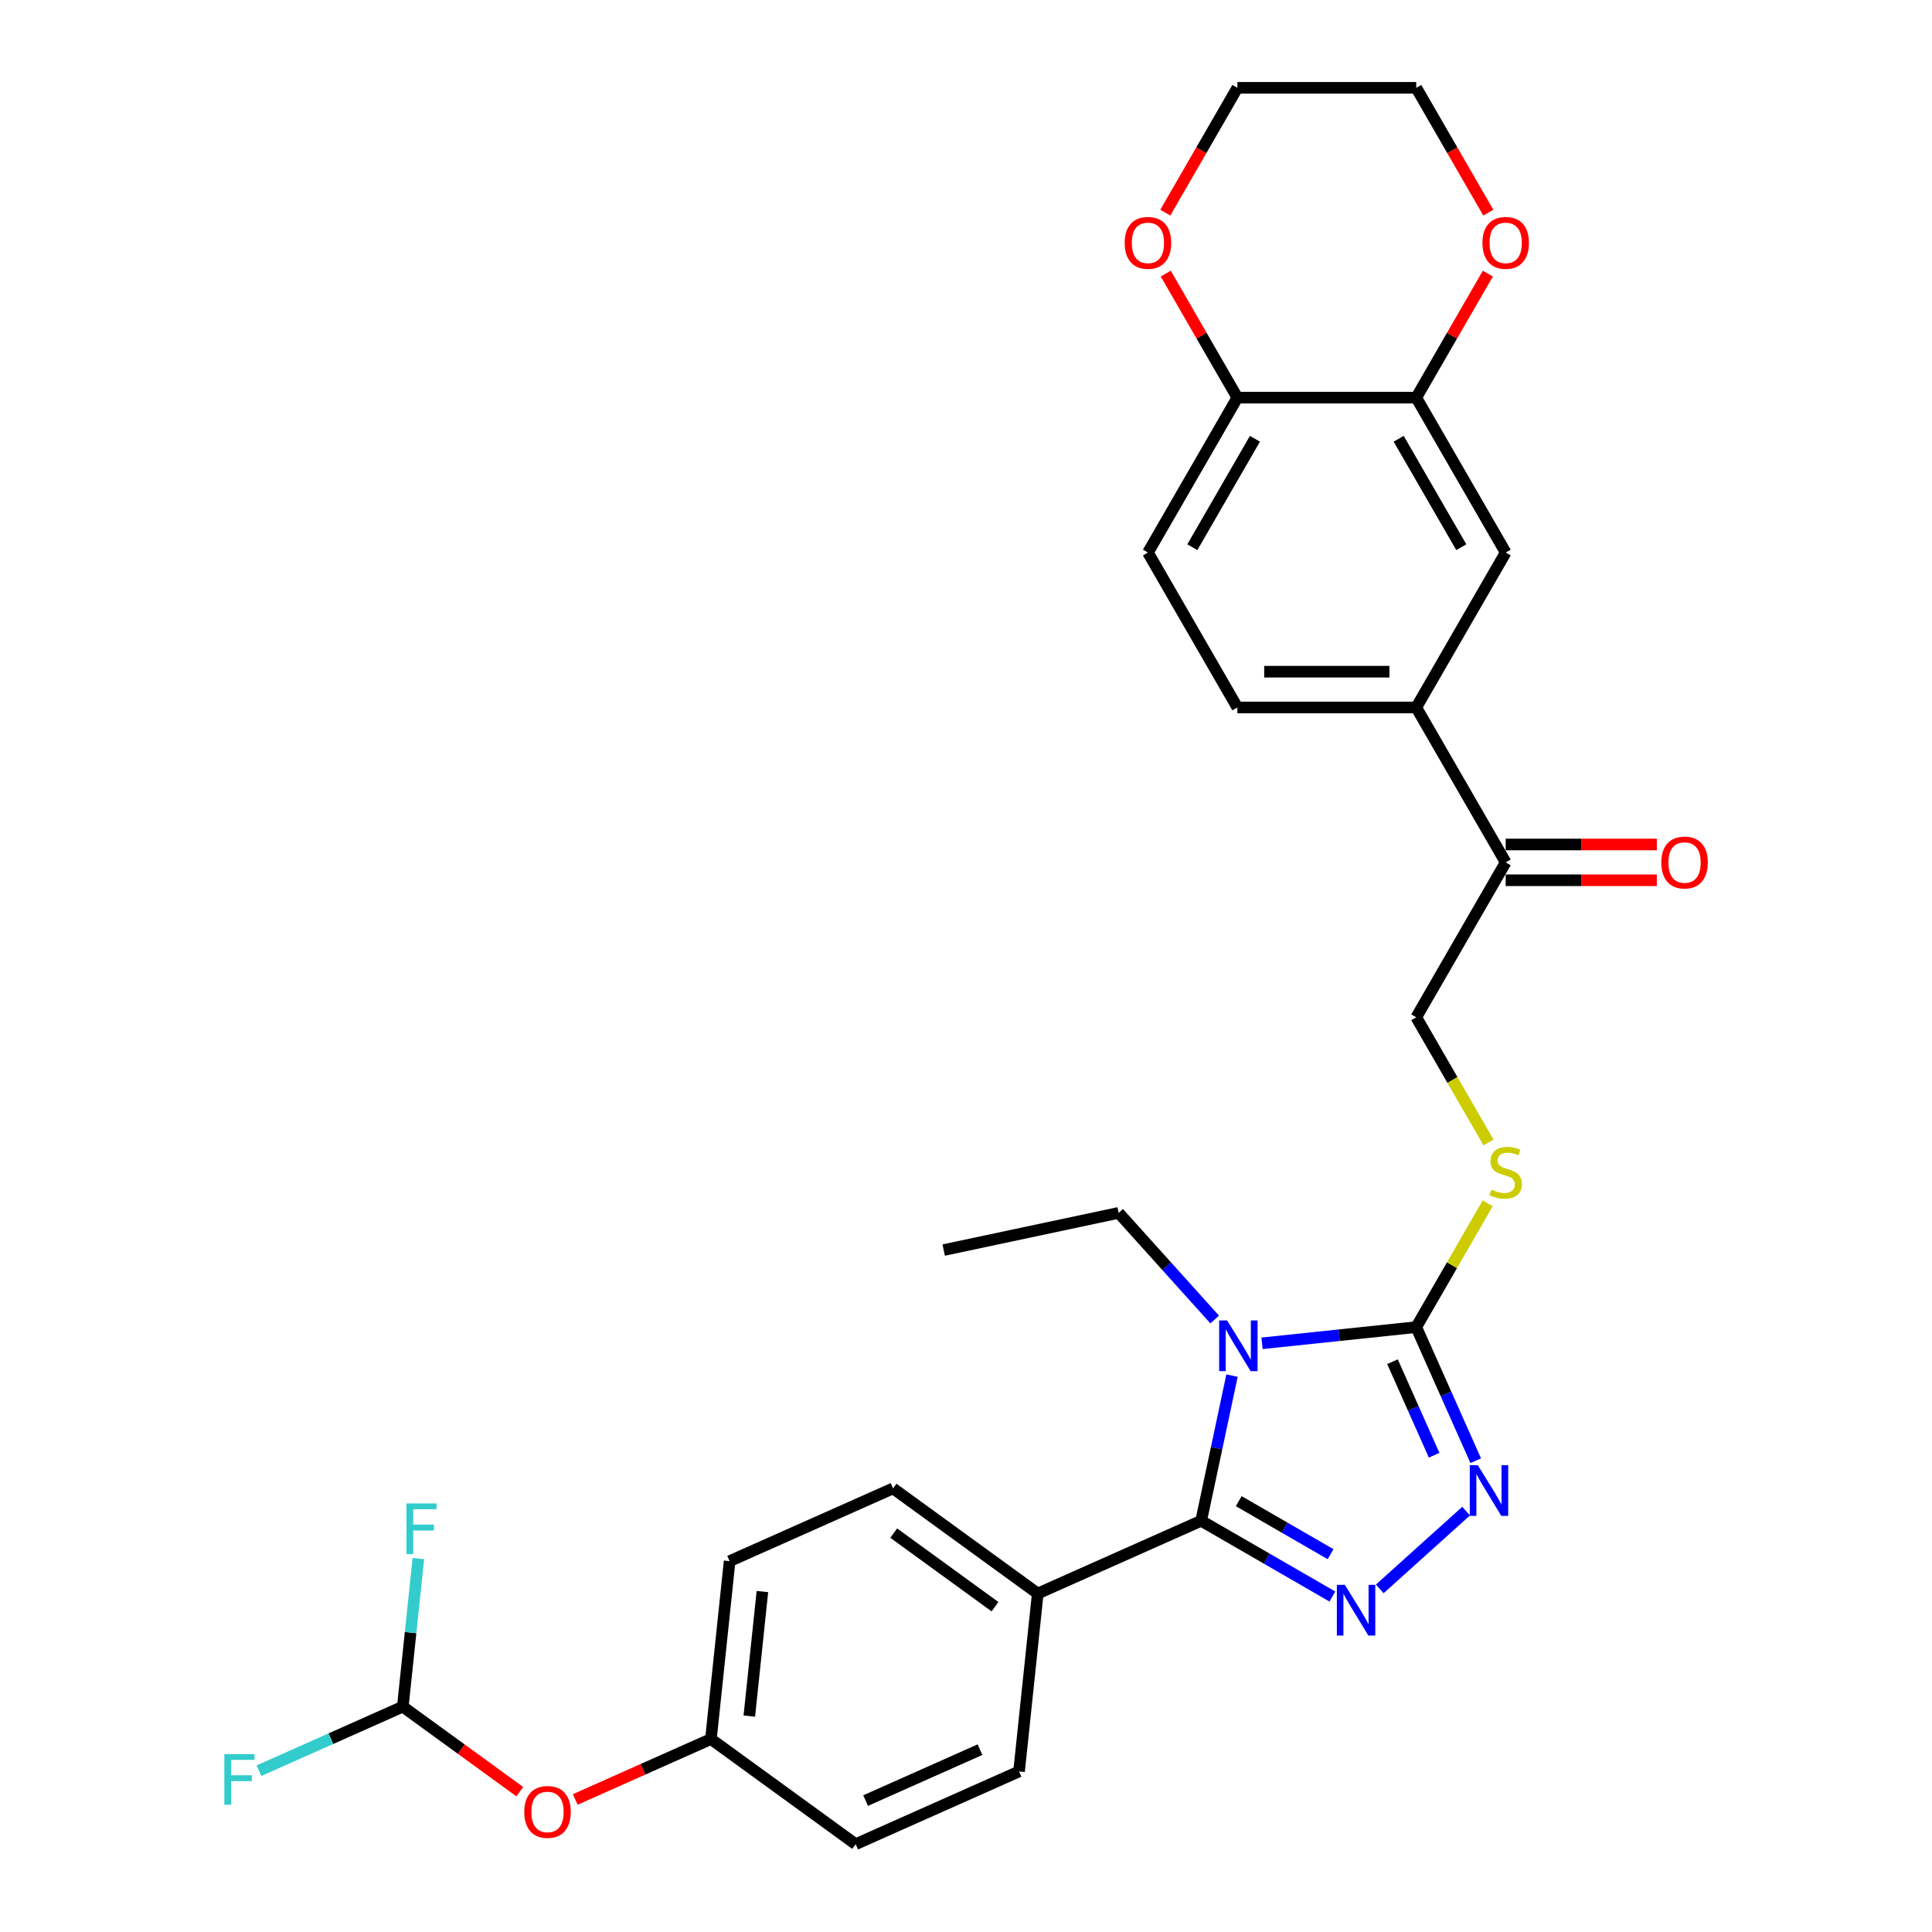 <?xml version='1.0' encoding='iso-8859-1'?>
<svg version='1.1' baseProfile='full'
              xmlns='http://www.w3.org/2000/svg'
                      xmlns:rdkit='http://www.rdkit.org/xml'
                      xmlns:xlink='http://www.w3.org/1999/xlink'
                  xml:space='preserve'
width='1000px' height='1000px' viewBox='0 0 1000 1000'>
<!-- END OF HEADER -->
<rect style='opacity:1.0;fill:#FFFFFF;stroke:none' width='1000' height='1000' x='0' y='0'> </rect>
<path class='bond-0' d='M 637.691,712.012 L 629.706,749.581' style='fill:none;fill-rule:evenodd;stroke:#0000FF;stroke-width:6px;stroke-linecap:butt;stroke-linejoin:miter;stroke-opacity:1' />
<path class='bond-0' d='M 629.706,749.581 L 621.72,787.15' style='fill:none;fill-rule:evenodd;stroke:#000000;stroke-width:6px;stroke-linecap:butt;stroke-linejoin:miter;stroke-opacity:1' />
<path class='bond-2' d='M 653.228,695.299 L 693.138,691.104' style='fill:none;fill-rule:evenodd;stroke:#0000FF;stroke-width:6px;stroke-linecap:butt;stroke-linejoin:miter;stroke-opacity:1' />
<path class='bond-2' d='M 693.138,691.104 L 733.049,686.91' style='fill:none;fill-rule:evenodd;stroke:#000000;stroke-width:6px;stroke-linecap:butt;stroke-linejoin:miter;stroke-opacity:1' />
<path class='bond-19' d='M 628.711,682.973 L 603.865,655.378' style='fill:none;fill-rule:evenodd;stroke:#0000FF;stroke-width:6px;stroke-linecap:butt;stroke-linejoin:miter;stroke-opacity:1' />
<path class='bond-19' d='M 603.865,655.378 L 579.018,627.783' style='fill:none;fill-rule:evenodd;stroke:#000000;stroke-width:6px;stroke-linecap:butt;stroke-linejoin:miter;stroke-opacity:1' />
<path class='bond-1' d='M 621.72,787.15 L 655.682,806.758' style='fill:none;fill-rule:evenodd;stroke:#000000;stroke-width:6px;stroke-linecap:butt;stroke-linejoin:miter;stroke-opacity:1' />
<path class='bond-1' d='M 655.682,806.758 L 689.644,826.366' style='fill:none;fill-rule:evenodd;stroke:#0000FF;stroke-width:6px;stroke-linecap:butt;stroke-linejoin:miter;stroke-opacity:1' />
<path class='bond-1' d='M 641.167,776.996 L 664.94,790.722' style='fill:none;fill-rule:evenodd;stroke:#000000;stroke-width:6px;stroke-linecap:butt;stroke-linejoin:miter;stroke-opacity:1' />
<path class='bond-1' d='M 664.94,790.722 L 688.714,804.447' style='fill:none;fill-rule:evenodd;stroke:#0000FF;stroke-width:6px;stroke-linecap:butt;stroke-linejoin:miter;stroke-opacity:1' />
<path class='bond-7' d='M 621.72,787.15 L 537.139,824.808' style='fill:none;fill-rule:evenodd;stroke:#000000;stroke-width:6px;stroke-linecap:butt;stroke-linejoin:miter;stroke-opacity:1' />
<path class='bond-30' d='M 714.16,822.406 L 758.861,782.157' style='fill:none;fill-rule:evenodd;stroke:#0000FF;stroke-width:6px;stroke-linecap:butt;stroke-linejoin:miter;stroke-opacity:1' />
<path class='bond-3' d='M 733.049,686.91 L 748.444,721.488' style='fill:none;fill-rule:evenodd;stroke:#000000;stroke-width:6px;stroke-linecap:butt;stroke-linejoin:miter;stroke-opacity:1' />
<path class='bond-3' d='M 748.444,721.488 L 763.839,756.066' style='fill:none;fill-rule:evenodd;stroke:#0000FF;stroke-width:6px;stroke-linecap:butt;stroke-linejoin:miter;stroke-opacity:1' />
<path class='bond-3' d='M 720.751,704.815 L 731.528,729.02' style='fill:none;fill-rule:evenodd;stroke:#000000;stroke-width:6px;stroke-linecap:butt;stroke-linejoin:miter;stroke-opacity:1' />
<path class='bond-3' d='M 731.528,729.02 L 742.304,753.224' style='fill:none;fill-rule:evenodd;stroke:#0000FF;stroke-width:6px;stroke-linecap:butt;stroke-linejoin:miter;stroke-opacity:1' />
<path class='bond-4' d='M 733.049,686.91 L 751.55,654.864' style='fill:none;fill-rule:evenodd;stroke:#000000;stroke-width:6px;stroke-linecap:butt;stroke-linejoin:miter;stroke-opacity:1' />
<path class='bond-4' d='M 751.55,654.864 L 770.051,622.819' style='fill:none;fill-rule:evenodd;stroke:#CCCC00;stroke-width:6px;stroke-linecap:butt;stroke-linejoin:miter;stroke-opacity:1' />
<path class='bond-13' d='M 770.458,591.34 L 751.753,558.943' style='fill:none;fill-rule:evenodd;stroke:#CCCC00;stroke-width:6px;stroke-linecap:butt;stroke-linejoin:miter;stroke-opacity:1' />
<path class='bond-13' d='M 751.753,558.943 L 733.049,526.546' style='fill:none;fill-rule:evenodd;stroke:#000000;stroke-width:6px;stroke-linecap:butt;stroke-linejoin:miter;stroke-opacity:1' />
<path class='bond-5' d='M 733.049,205.818 L 779.342,286' style='fill:none;fill-rule:evenodd;stroke:#000000;stroke-width:6px;stroke-linecap:butt;stroke-linejoin:miter;stroke-opacity:1' />
<path class='bond-5' d='M 723.956,227.104 L 756.361,283.232' style='fill:none;fill-rule:evenodd;stroke:#000000;stroke-width:6px;stroke-linecap:butt;stroke-linejoin:miter;stroke-opacity:1' />
<path class='bond-12' d='M 733.049,205.818 L 751.582,173.718' style='fill:none;fill-rule:evenodd;stroke:#000000;stroke-width:6px;stroke-linecap:butt;stroke-linejoin:miter;stroke-opacity:1' />
<path class='bond-12' d='M 751.582,173.718 L 770.115,141.617' style='fill:none;fill-rule:evenodd;stroke:#FF0000;stroke-width:6px;stroke-linecap:butt;stroke-linejoin:miter;stroke-opacity:1' />
<path class='bond-32' d='M 733.049,205.818 L 640.463,205.818' style='fill:none;fill-rule:evenodd;stroke:#000000;stroke-width:6px;stroke-linecap:butt;stroke-linejoin:miter;stroke-opacity:1' />
<path class='bond-6' d='M 733.049,366.182 L 779.342,446.364' style='fill:none;fill-rule:evenodd;stroke:#000000;stroke-width:6px;stroke-linecap:butt;stroke-linejoin:miter;stroke-opacity:1' />
<path class='bond-8' d='M 733.049,366.182 L 779.342,286' style='fill:none;fill-rule:evenodd;stroke:#000000;stroke-width:6px;stroke-linecap:butt;stroke-linejoin:miter;stroke-opacity:1' />
<path class='bond-16' d='M 733.049,366.182 L 640.463,366.182' style='fill:none;fill-rule:evenodd;stroke:#000000;stroke-width:6px;stroke-linecap:butt;stroke-linejoin:miter;stroke-opacity:1' />
<path class='bond-16' d='M 719.161,347.665 L 654.351,347.665' style='fill:none;fill-rule:evenodd;stroke:#000000;stroke-width:6px;stroke-linecap:butt;stroke-linejoin:miter;stroke-opacity:1' />
<path class='bond-20' d='M 537.139,824.808 L 462.235,770.388' style='fill:none;fill-rule:evenodd;stroke:#000000;stroke-width:6px;stroke-linecap:butt;stroke-linejoin:miter;stroke-opacity:1' />
<path class='bond-20' d='M 515.019,831.626 L 462.586,793.532' style='fill:none;fill-rule:evenodd;stroke:#000000;stroke-width:6px;stroke-linecap:butt;stroke-linejoin:miter;stroke-opacity:1' />
<path class='bond-21' d='M 537.139,824.808 L 527.461,916.887' style='fill:none;fill-rule:evenodd;stroke:#000000;stroke-width:6px;stroke-linecap:butt;stroke-linejoin:miter;stroke-opacity:1' />
<path class='bond-9' d='M 779.342,446.364 L 733.049,526.546' style='fill:none;fill-rule:evenodd;stroke:#000000;stroke-width:6px;stroke-linecap:butt;stroke-linejoin:miter;stroke-opacity:1' />
<path class='bond-17' d='M 779.342,455.623 L 818.459,455.623' style='fill:none;fill-rule:evenodd;stroke:#000000;stroke-width:6px;stroke-linecap:butt;stroke-linejoin:miter;stroke-opacity:1' />
<path class='bond-17' d='M 818.459,455.623 L 857.577,455.623' style='fill:none;fill-rule:evenodd;stroke:#FF0000;stroke-width:6px;stroke-linecap:butt;stroke-linejoin:miter;stroke-opacity:1' />
<path class='bond-17' d='M 779.342,437.105 L 818.459,437.105' style='fill:none;fill-rule:evenodd;stroke:#000000;stroke-width:6px;stroke-linecap:butt;stroke-linejoin:miter;stroke-opacity:1' />
<path class='bond-17' d='M 818.459,437.105 L 857.577,437.105' style='fill:none;fill-rule:evenodd;stroke:#FF0000;stroke-width:6px;stroke-linecap:butt;stroke-linejoin:miter;stroke-opacity:1' />
<path class='bond-10' d='M 208.49,883.362 L 238.767,905.359' style='fill:none;fill-rule:evenodd;stroke:#000000;stroke-width:6px;stroke-linecap:butt;stroke-linejoin:miter;stroke-opacity:1' />
<path class='bond-10' d='M 238.767,905.359 L 269.043,927.356' style='fill:none;fill-rule:evenodd;stroke:#FF0000;stroke-width:6px;stroke-linecap:butt;stroke-linejoin:miter;stroke-opacity:1' />
<path class='bond-23' d='M 208.49,883.362 L 171.255,899.941' style='fill:none;fill-rule:evenodd;stroke:#000000;stroke-width:6px;stroke-linecap:butt;stroke-linejoin:miter;stroke-opacity:1' />
<path class='bond-23' d='M 171.255,899.941 L 134.019,916.519' style='fill:none;fill-rule:evenodd;stroke:#33CCCC;stroke-width:6px;stroke-linecap:butt;stroke-linejoin:miter;stroke-opacity:1' />
<path class='bond-24' d='M 208.49,883.362 L 212.518,845.035' style='fill:none;fill-rule:evenodd;stroke:#000000;stroke-width:6px;stroke-linecap:butt;stroke-linejoin:miter;stroke-opacity:1' />
<path class='bond-24' d='M 212.518,845.035 L 216.547,806.708' style='fill:none;fill-rule:evenodd;stroke:#33CCCC;stroke-width:6px;stroke-linecap:butt;stroke-linejoin:miter;stroke-opacity:1' />
<path class='bond-11' d='M 640.463,205.818 L 594.17,286' style='fill:none;fill-rule:evenodd;stroke:#000000;stroke-width:6px;stroke-linecap:butt;stroke-linejoin:miter;stroke-opacity:1' />
<path class='bond-11' d='M 649.555,227.104 L 617.15,283.232' style='fill:none;fill-rule:evenodd;stroke:#000000;stroke-width:6px;stroke-linecap:butt;stroke-linejoin:miter;stroke-opacity:1' />
<path class='bond-14' d='M 640.463,205.818 L 621.929,173.718' style='fill:none;fill-rule:evenodd;stroke:#000000;stroke-width:6px;stroke-linecap:butt;stroke-linejoin:miter;stroke-opacity:1' />
<path class='bond-14' d='M 621.929,173.718 L 603.396,141.617' style='fill:none;fill-rule:evenodd;stroke:#FF0000;stroke-width:6px;stroke-linecap:butt;stroke-linejoin:miter;stroke-opacity:1' />
<path class='bond-27' d='M 770.351,110.063 L 751.7,77.759' style='fill:none;fill-rule:evenodd;stroke:#FF0000;stroke-width:6px;stroke-linecap:butt;stroke-linejoin:miter;stroke-opacity:1' />
<path class='bond-27' d='M 751.7,77.759 L 733.049,45.455' style='fill:none;fill-rule:evenodd;stroke:#000000;stroke-width:6px;stroke-linecap:butt;stroke-linejoin:miter;stroke-opacity:1' />
<path class='bond-28' d='M 603.161,110.063 L 621.812,77.759' style='fill:none;fill-rule:evenodd;stroke:#FF0000;stroke-width:6px;stroke-linecap:butt;stroke-linejoin:miter;stroke-opacity:1' />
<path class='bond-28' d='M 621.812,77.759 L 640.463,45.455' style='fill:none;fill-rule:evenodd;stroke:#000000;stroke-width:6px;stroke-linecap:butt;stroke-linejoin:miter;stroke-opacity:1' />
<path class='bond-15' d='M 297.745,931.393 L 332.86,915.759' style='fill:none;fill-rule:evenodd;stroke:#FF0000;stroke-width:6px;stroke-linecap:butt;stroke-linejoin:miter;stroke-opacity:1' />
<path class='bond-15' d='M 332.86,915.759 L 367.975,900.125' style='fill:none;fill-rule:evenodd;stroke:#000000;stroke-width:6px;stroke-linecap:butt;stroke-linejoin:miter;stroke-opacity:1' />
<path class='bond-18' d='M 640.463,366.182 L 594.17,286' style='fill:none;fill-rule:evenodd;stroke:#000000;stroke-width:6px;stroke-linecap:butt;stroke-linejoin:miter;stroke-opacity:1' />
<path class='bond-29' d='M 579.018,627.783 L 488.455,647.032' style='fill:none;fill-rule:evenodd;stroke:#000000;stroke-width:6px;stroke-linecap:butt;stroke-linejoin:miter;stroke-opacity:1' />
<path class='bond-26' d='M 462.235,770.388 L 377.653,808.046' style='fill:none;fill-rule:evenodd;stroke:#000000;stroke-width:6px;stroke-linecap:butt;stroke-linejoin:miter;stroke-opacity:1' />
<path class='bond-25' d='M 527.461,916.887 L 442.879,954.545' style='fill:none;fill-rule:evenodd;stroke:#000000;stroke-width:6px;stroke-linecap:butt;stroke-linejoin:miter;stroke-opacity:1' />
<path class='bond-25' d='M 507.242,905.62 L 448.035,931.98' style='fill:none;fill-rule:evenodd;stroke:#000000;stroke-width:6px;stroke-linecap:butt;stroke-linejoin:miter;stroke-opacity:1' />
<path class='bond-22' d='M 367.975,900.125 L 377.653,808.046' style='fill:none;fill-rule:evenodd;stroke:#000000;stroke-width:6px;stroke-linecap:butt;stroke-linejoin:miter;stroke-opacity:1' />
<path class='bond-22' d='M 387.843,888.248 L 394.617,823.793' style='fill:none;fill-rule:evenodd;stroke:#000000;stroke-width:6px;stroke-linecap:butt;stroke-linejoin:miter;stroke-opacity:1' />
<path class='bond-31' d='M 367.975,900.125 L 442.879,954.545' style='fill:none;fill-rule:evenodd;stroke:#000000;stroke-width:6px;stroke-linecap:butt;stroke-linejoin:miter;stroke-opacity:1' />
<path class='bond-33' d='M 733.049,45.455 L 640.463,45.455' style='fill:none;fill-rule:evenodd;stroke:#000000;stroke-width:6px;stroke-linecap:butt;stroke-linejoin:miter;stroke-opacity:1' />
<path  class='atom-0' d='M 635.174 683.477
L 643.766 697.365
Q 644.618 698.735, 645.988 701.217
Q 647.358 703.698, 647.432 703.846
L 647.432 683.477
L 650.914 683.477
L 650.914 709.698
L 647.321 709.698
L 638.1 694.514
Q 637.026 692.736, 635.878 690.699
Q 634.767 688.662, 634.433 688.033
L 634.433 709.698
L 631.026 709.698
L 631.026 683.477
L 635.174 683.477
' fill='#0000FF'/>
<path  class='atom-2' d='M 696.106 820.333
L 704.698 834.221
Q 705.55 835.591, 706.92 838.073
Q 708.29 840.554, 708.365 840.702
L 708.365 820.333
L 711.846 820.333
L 711.846 846.554
L 708.253 846.554
L 699.032 831.369
Q 697.958 829.592, 696.81 827.555
Q 695.699 825.518, 695.365 824.888
L 695.365 846.554
L 691.958 846.554
L 691.958 820.333
L 696.106 820.333
' fill='#0000FF'/>
<path  class='atom-4' d='M 764.911 758.381
L 773.503 772.269
Q 774.355 773.639, 775.725 776.12
Q 777.095 778.602, 777.169 778.75
L 777.169 758.381
L 780.651 758.381
L 780.651 784.601
L 777.058 784.601
L 767.837 769.417
Q 766.763 767.64, 765.615 765.603
Q 764.504 763.566, 764.17 762.936
L 764.17 784.601
L 760.763 784.601
L 760.763 758.381
L 764.911 758.381
' fill='#0000FF'/>
<path  class='atom-5' d='M 771.935 615.727
Q 772.231 615.838, 773.453 616.357
Q 774.675 616.875, 776.009 617.208
Q 777.379 617.505, 778.712 617.505
Q 781.193 617.505, 782.638 616.32
Q 784.082 615.097, 784.082 612.987
Q 784.082 611.542, 783.341 610.653
Q 782.638 609.765, 781.527 609.283
Q 780.416 608.802, 778.564 608.246
Q 776.231 607.542, 774.824 606.876
Q 773.453 606.209, 772.453 604.802
Q 771.49 603.395, 771.49 601.024
Q 771.49 597.728, 773.713 595.691
Q 775.972 593.655, 780.416 593.655
Q 783.453 593.655, 786.897 595.099
L 786.045 597.951
Q 782.897 596.654, 780.527 596.654
Q 777.971 596.654, 776.564 597.728
Q 775.157 598.765, 775.194 600.58
Q 775.194 601.987, 775.898 602.839
Q 776.638 603.691, 777.675 604.172
Q 778.749 604.654, 780.527 605.209
Q 782.897 605.95, 784.304 606.691
Q 785.712 607.431, 786.712 608.95
Q 787.749 610.431, 787.749 612.987
Q 787.749 616.616, 785.304 618.579
Q 782.897 620.505, 778.86 620.505
Q 776.527 620.505, 774.749 619.986
Q 773.009 619.505, 770.935 618.653
L 771.935 615.727
' fill='#CCCC00'/>
<path  class='atom-13' d='M 767.306 125.71
Q 767.306 119.415, 770.416 115.896
Q 773.527 112.378, 779.342 112.378
Q 785.156 112.378, 788.267 115.896
Q 791.378 119.415, 791.378 125.71
Q 791.378 132.08, 788.23 135.71
Q 785.082 139.302, 779.342 139.302
Q 773.564 139.302, 770.416 135.71
Q 767.306 132.117, 767.306 125.71
M 779.342 136.339
Q 783.341 136.339, 785.489 133.673
Q 787.674 130.969, 787.674 125.71
Q 787.674 120.563, 785.489 117.97
Q 783.341 115.341, 779.342 115.341
Q 775.342 115.341, 773.157 117.933
Q 771.009 120.526, 771.009 125.71
Q 771.009 131.006, 773.157 133.673
Q 775.342 136.339, 779.342 136.339
' fill='#FF0000'/>
<path  class='atom-15' d='M 582.133 125.71
Q 582.133 119.415, 585.244 115.896
Q 588.355 112.378, 594.17 112.378
Q 599.984 112.378, 603.095 115.896
Q 606.206 119.415, 606.206 125.71
Q 606.206 132.08, 603.058 135.71
Q 599.91 139.302, 594.17 139.302
Q 588.392 139.302, 585.244 135.71
Q 582.133 132.117, 582.133 125.71
M 594.17 136.339
Q 598.169 136.339, 600.317 133.673
Q 602.502 130.969, 602.502 125.71
Q 602.502 120.563, 600.317 117.97
Q 598.169 115.341, 594.17 115.341
Q 590.17 115.341, 587.985 117.933
Q 585.837 120.526, 585.837 125.71
Q 585.837 131.006, 587.985 133.673
Q 590.17 136.339, 594.17 136.339
' fill='#FF0000'/>
<path  class='atom-16' d='M 271.358 937.857
Q 271.358 931.561, 274.469 928.043
Q 277.579 924.525, 283.394 924.525
Q 289.208 924.525, 292.319 928.043
Q 295.43 931.561, 295.43 937.857
Q 295.43 944.227, 292.282 947.856
Q 289.134 951.449, 283.394 951.449
Q 277.616 951.449, 274.469 947.856
Q 271.358 944.264, 271.358 937.857
M 283.394 948.486
Q 287.394 948.486, 289.542 945.819
Q 291.727 943.116, 291.727 937.857
Q 291.727 932.709, 289.542 930.117
Q 287.394 927.487, 283.394 927.487
Q 279.394 927.487, 277.209 930.08
Q 275.061 932.672, 275.061 937.857
Q 275.061 943.153, 277.209 945.819
Q 279.394 948.486, 283.394 948.486
' fill='#FF0000'/>
<path  class='atom-18' d='M 859.892 446.438
Q 859.892 440.142, 863.003 436.624
Q 866.113 433.106, 871.928 433.106
Q 877.742 433.106, 880.853 436.624
Q 883.964 440.142, 883.964 446.438
Q 883.964 452.808, 880.816 456.437
Q 877.668 460.03, 871.928 460.03
Q 866.15 460.03, 863.003 456.437
Q 859.892 452.845, 859.892 446.438
M 871.928 457.067
Q 875.928 457.067, 878.076 454.4
Q 880.261 451.697, 880.261 446.438
Q 880.261 441.29, 878.076 438.698
Q 875.928 436.068, 871.928 436.068
Q 867.928 436.068, 865.743 438.661
Q 863.595 441.253, 863.595 446.438
Q 863.595 451.734, 865.743 454.4
Q 867.928 457.067, 871.928 457.067
' fill='#FF0000'/>
<path  class='atom-24' d='M 116.113 907.91
L 131.704 907.91
L 131.704 910.91
L 119.631 910.91
L 119.631 918.872
L 130.371 918.872
L 130.371 921.909
L 119.631 921.909
L 119.631 934.13
L 116.113 934.13
L 116.113 907.91
' fill='#33CCCC'/>
<path  class='atom-25' d='M 210.372 778.173
L 225.964 778.173
L 225.964 781.173
L 213.891 781.173
L 213.891 789.135
L 224.631 789.135
L 224.631 792.172
L 213.891 792.172
L 213.891 804.393
L 210.372 804.393
L 210.372 778.173
' fill='#33CCCC'/>
</svg>
